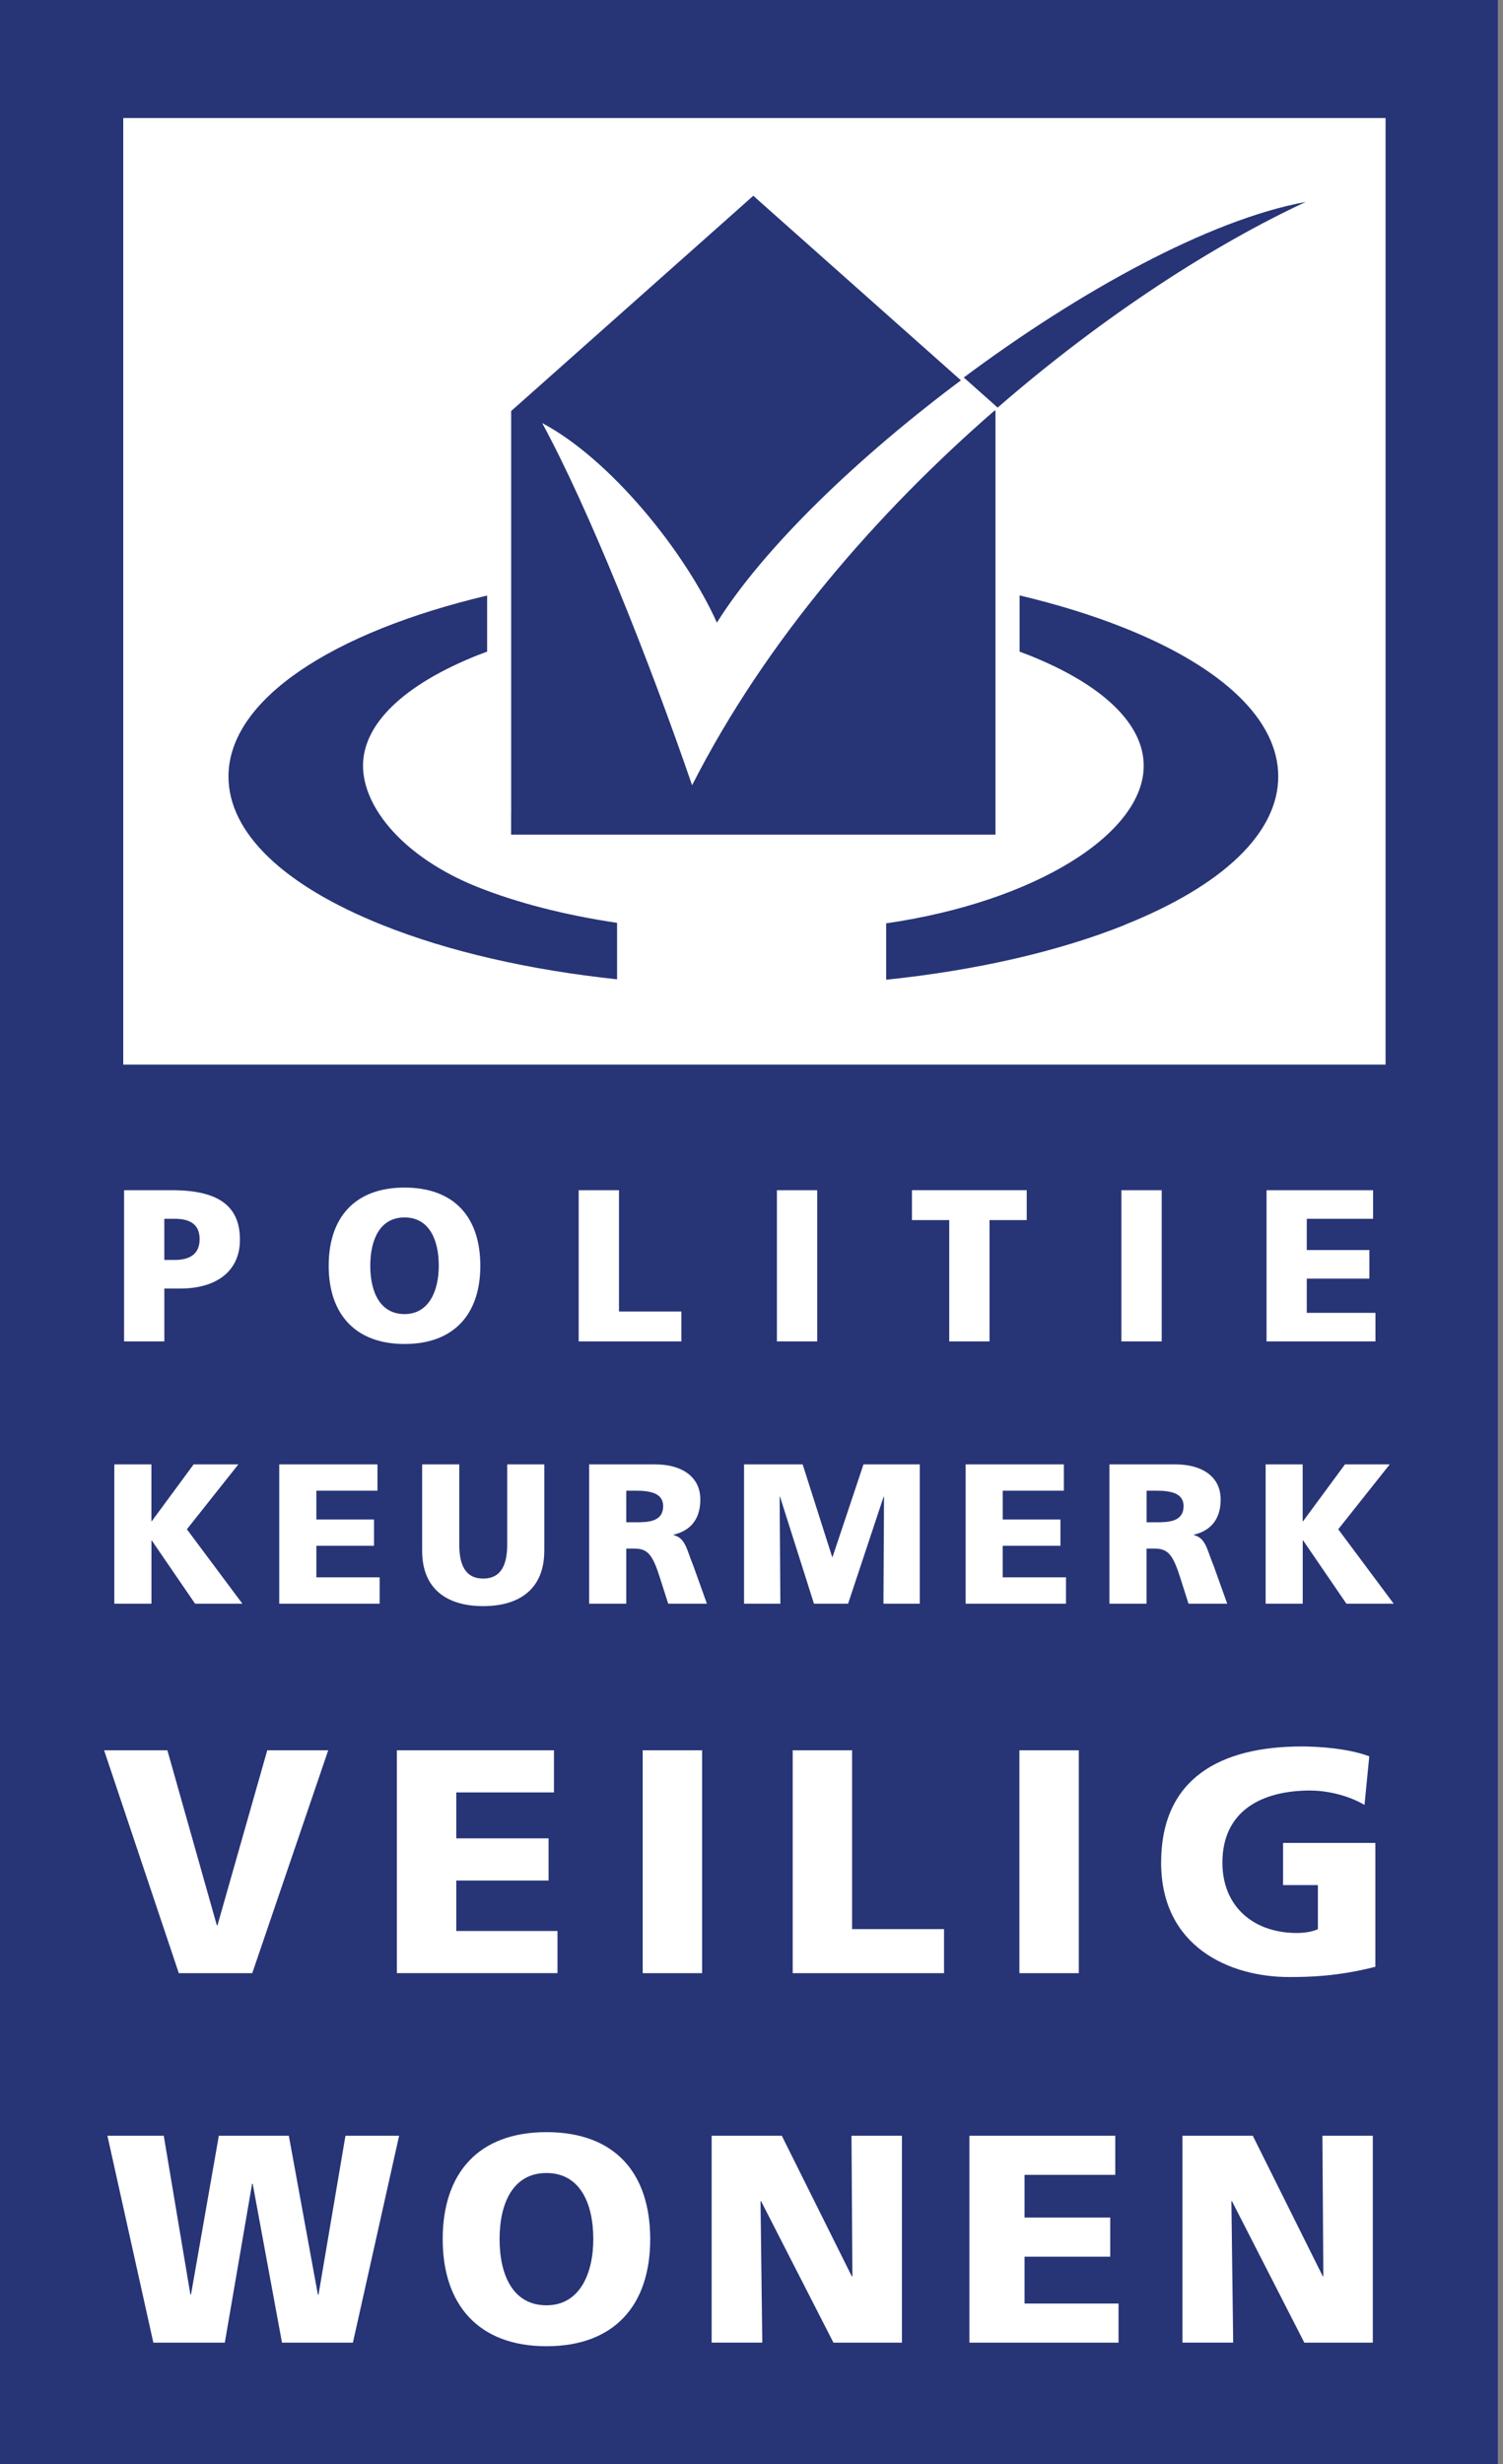 <svg xmlns="http://www.w3.org/2000/svg" width="61" height="100" fill="none"><rect width="100%" height="100%" fill="#808080" stroke="none"/><path d="M60.79 0H0v100h60.79V0z" fill="#273476"></path><path d="M5.033 48.3h1.952c1.874 0 2.753.634 2.753 2.011 0 1.24-.907 1.98-2.434 1.98H6.67v2.146H5.036V48.3h-.003zm1.636 2.83h.422c.563 0 1.011-.203 1.011-.844s-.448-.826-1.01-.826h-.423v1.67zM16.418 48.193c2.021 0 3.076 1.205 3.076 3.173s-1.073 3.175-3.076 3.175-3.078-1.223-3.078-3.175c0-1.952 1.057-3.173 3.078-3.173zm0 5.134c.992 0 1.39-.948 1.39-1.96 0-1.065-.395-1.962-1.39-1.962-.994 0-1.39.897-1.39 1.961s.398 1.961 1.39 1.961zM23.486 48.3h1.636v4.923h2.532v1.214h-4.168V48.3zM31.531 48.3h1.636v6.137h-1.636V48.3zM38.523 49.513h-1.511v-1.214h4.658v1.214h-1.51v4.924h-1.635v-4.924h-.002zM45.512 48.3h1.636v6.137h-1.636V48.3zM51.402 48.3h4.325v1.16h-2.691v1.267h2.54v1.16h-2.54v1.39h2.787v1.16h-4.42V48.3zM4.639 59.426h1.506v2.307h.014l1.7-2.307h1.815l-2.089 2.633 2.252 3.02h-1.92L6.16 62.513h-.014v2.566H4.64v-5.653zM11.334 59.426h3.985v1.068H12.84v1.168h2.34v1.068h-2.34v1.28h2.568v1.07h-4.075v-5.654zM22.09 62.933c0 1.546-1.005 2.245-2.479 2.245-1.474 0-2.478-.696-2.478-2.245v-3.507h1.507v3.256c0 .745.2 1.377.971 1.377.77 0 .974-.632.974-1.377v-3.256h1.506v3.507h-.002zM23.91 59.426h2.69c1.004 0 1.823.452 1.823 1.426 0 .752-.355 1.255-1.084 1.426v.016c.487.13.517.559.8 1.246l.552 1.54H27.12l-.326-1.02c-.306-.974-.5-1.217-1.061-1.217h-.316v2.236H23.91v-5.653zm1.507 2.349h.397c.484 0 1.1-.016 1.1-.658 0-.526-.526-.623-1.1-.623h-.397v1.281zM30.202 59.426h2.374l1.198 3.756h.016l1.255-3.756h2.285v5.653h-1.475l.023-4.34h-.016l-1.442 4.34h-1.385l-1.377-4.34h-.016l.03 4.34h-1.475v-5.653h.005zM39.192 59.426h3.985v1.068h-2.48v1.168h2.341v1.068h-2.342v1.28h2.568v1.07H39.19v-5.654h.003zM45.03 59.426h2.688c1.004 0 1.823.452 1.823 1.426 0 .752-.358 1.255-1.085 1.426v.016c.485.13.517.559.8 1.246l.552 1.54h-1.571l-.325-1.02c-.307-.974-.503-1.217-1.062-1.217h-.316v2.236h-1.507v-5.653h.003zm1.506 2.349h.397c.487 0 1.103-.016 1.103-.658 0-.526-.526-.623-1.103-.623h-.397v1.281zM51.363 59.426h1.507v2.307h.016l1.7-2.307h1.817l-2.09 2.633 2.251 3.02h-1.92l-1.755-2.566h-.017v2.566h-1.506v-5.653h-.003zM4.227 71.028h2.566L8.8 78.13h.026l2.021-7.102h2.474l-3.083 9.045H7.257l-3.032-9.045h.002zM16.107 71.028h6.376v1.71h-3.964v1.864h3.745v1.712h-3.745v2.047h4.107v1.71h-6.519v-9.046.003zM26.084 71.028h2.411v9.045h-2.411v-9.045zM32.172 71.028h2.411v7.257h3.731v1.788h-6.142v-9.045zM41.373 71.028h2.411v9.045h-2.411v-9.045zM55.82 79.814c-1.53.39-2.67.416-3.499.416-2.409 0-5.196-1.219-5.196-4.64 0-3.422 2.397-4.717 5.713-4.717.596 0 1.853.065 2.735.401l-.194 1.971c-.752-.44-1.634-.584-2.204-.584-1.957 0-3.563.817-3.563 2.928 0 1.777 1.258 2.853 3.019 2.853.323 0 .634-.051.856-.155v-1.788h-1.413v-1.712h3.745v5.027zM4.36 86.668h2.286l1.082 6.451h.023l1.131-6.451h2.84l1.18 6.451h.025l1.094-6.451h2.178l-1.876 8.399h-2.878l-1.19-6.45h-.023l-1.108 6.45h-2.9l-1.865-8.4zM22.178 86.524c2.767 0 4.211 1.648 4.211 4.343 0 2.695-1.468 4.345-4.211 4.345-2.744 0-4.211-1.673-4.211-4.345 0-2.672 1.444-4.343 4.21-4.343zm0 7.027c1.359 0 1.901-1.302 1.901-2.684 0-1.456-.54-2.684-1.901-2.684s-1.902 1.228-1.902 2.684c0 1.456.543 2.684 1.902 2.684zM28.877 86.668h2.852l2.84 5.704h.026l-.037-5.704h2.047v8.399h-2.779l-2.937-5.741h-.023l.072 5.74h-2.056v-8.398h-.005zM39.344 86.668h5.92v1.59h-3.682v1.732h3.477v1.588h-3.477v1.901h3.814v1.588h-6.052v-8.4zM47.992 86.668h2.852l2.841 5.704h.023l-.037-5.704h2.045v8.399h-2.779L50 89.326h-.023l.072 5.74H47.99v-8.398h.002zM5.002 4.79v38.412h51.232V4.79H5.002zm15.744 28.218V16.68l.288-.256 8.967-7.97.572-.51.572.51 8.967 7.97.29.256v17.191H20.744v-.863h.003zm4.298 6.733c-3.572-.38-6.848-1.13-9.532-2.206-4.024-1.61-6.239-3.75-6.239-6.024 0-3.122 4.22-5.857 10.497-7.343v2.275c-.134.049-.268.1-.397.15-2.993 1.198-4.64 2.788-4.64 4.481 0 1.694 1.647 3.72 4.64 4.918 1.636.653 3.567 1.144 5.671 1.458v2.291zm20.597-2.203c-2.72 1.086-6.046 1.843-9.675 2.22V37.47c6.089-.884 10.452-3.655 10.452-6.394 0-1.692-1.647-3.284-4.64-4.481-.13-.051-.263-.102-.397-.15v-2.282c1.535.364 2.965.805 4.257 1.322 4.025 1.608 6.24 3.75 6.24 6.024 0 2.276-2.215 4.417-6.24 6.025l.003.003zm-5.155-20.994l-.26-.233-1.113-.99c4.707-3.511 9.986-6.414 13.884-7.127-3.637 1.686-8.157 4.566-12.511 8.35z" fill="#fff"></path><path d="M40.486 16.544l-.26-.233-1.096-.973c-4.294 3.188-8.134 6.892-10.035 9.93-1.295-2.89-4.327-6.635-7.091-8.1 1.88 3.456 4.313 9.543 6.085 14.698 3-5.9 7.543-11.09 12.28-15.209l.117-.113z" fill="#fff"></path></svg>